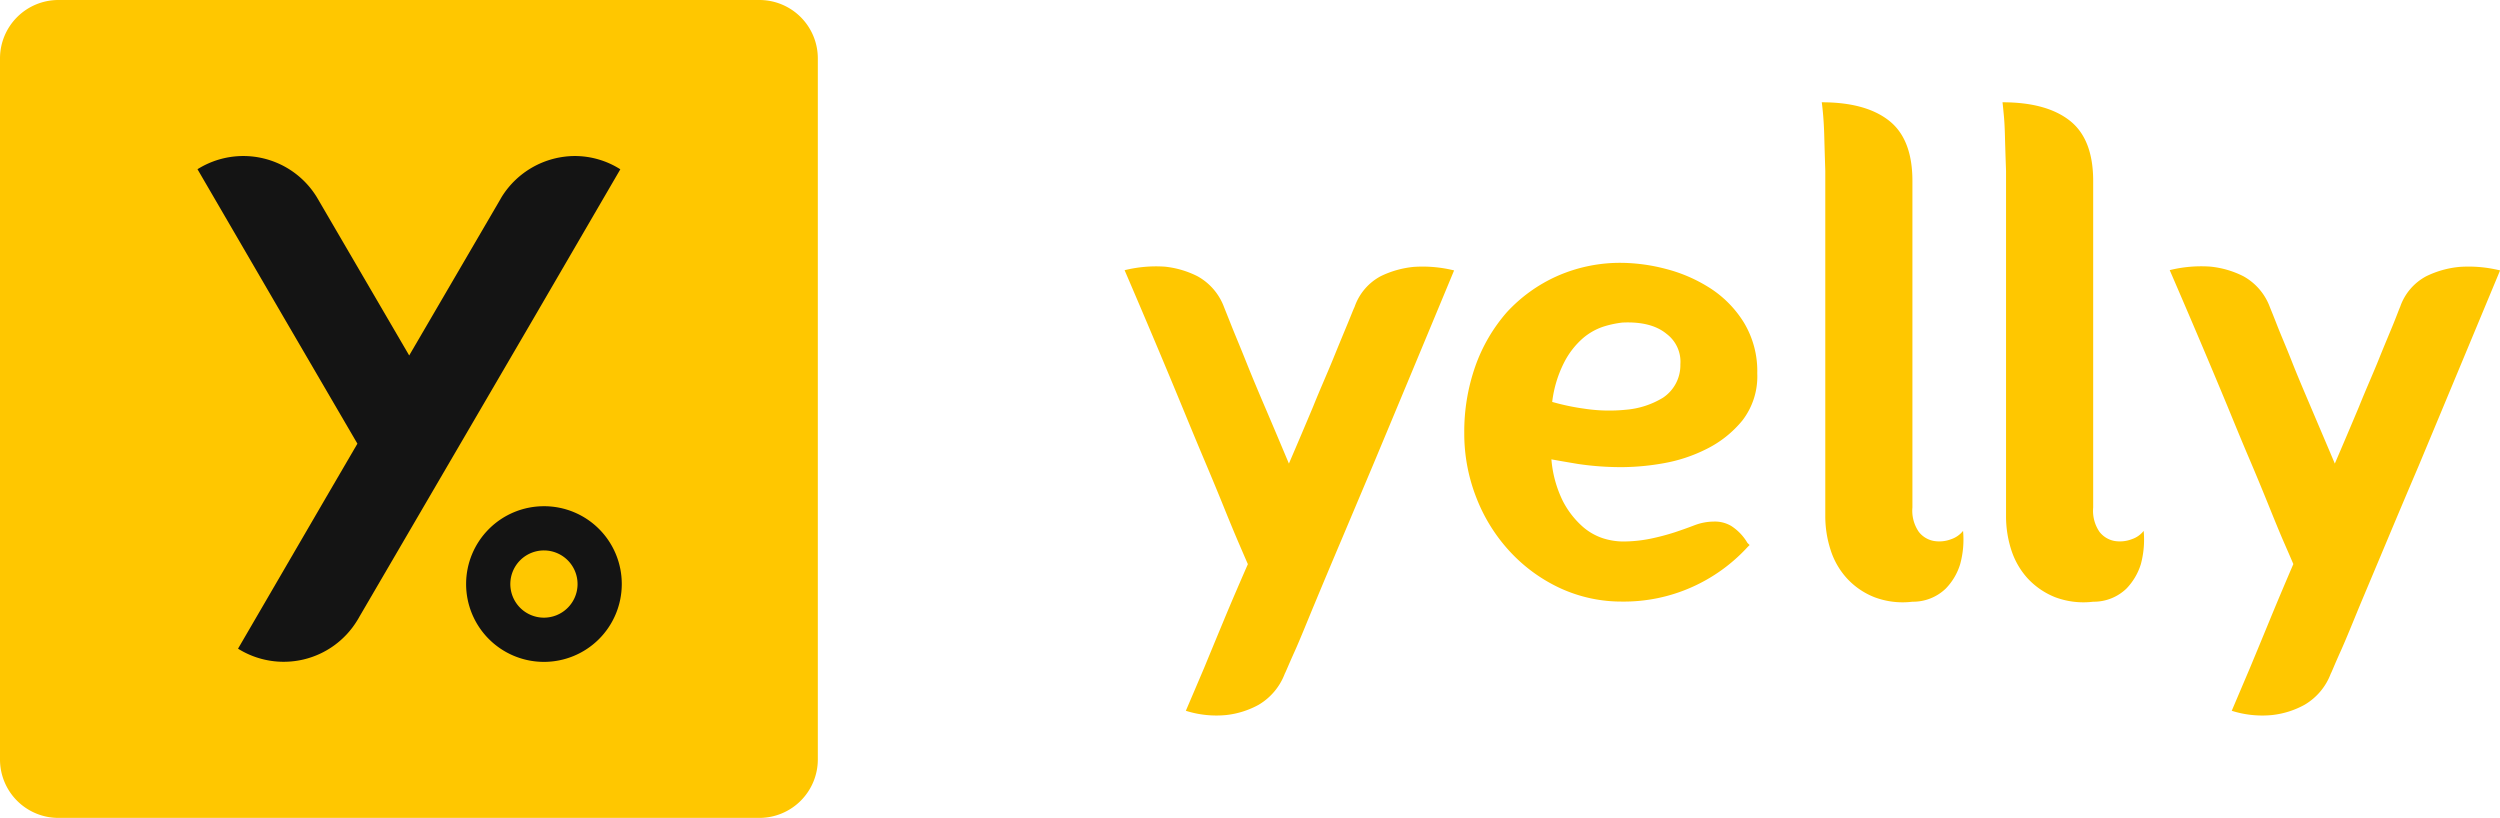<svg xmlns="http://www.w3.org/2000/svg" viewBox="0 0 346.59 113.39"><defs><style>.cls-1{fill:#ffc700;}.cls-2{fill:#141414;}</style></defs><g id="Layer_2"><g id="Layer_1-2"><g id="Brand"><g id="Logotype"><path class="cls-1" d="M187.79,42.56a7.62,7.62,0,0,1,3.63-4.27A13.37,13.37,0,0,1,196,37a18.18,18.18,0,0,1,5.59.49q-6.28,15.12-11.29,27.1l-4.27,10.12q-2.12,5-3.78,9c-1.12,2.69-2,4.91-2.8,6.68s-1.2,2.78-1.33,3a8.48,8.48,0,0,1-3.63,4.32A12.06,12.06,0,0,1,170,99.13a14,14,0,0,1-5.6-.59q1.18-2.75,2.56-6c.78-1.9,1.68-4.07,2.7-6.53S171.78,81,173,78.21c-.2-.45-.61-1.4-1.23-2.84s-1.34-3.18-2.16-5.21-1.74-4.24-2.75-6.63-2-4.79-3-7.22q-3.52-8.54-7.95-18.85a18.22,18.22,0,0,1,5.6-.49A13,13,0,0,1,166,38.29a8.1,8.1,0,0,1,3.69,4.27c.13.33.47,1.17,1,2.51s1.24,3,2.06,5.06,1.75,4.27,2.8,6.72,2.09,4.93,3.14,7.42q1.77-4.12,3.34-7.86c1-2.49,2-4.71,2.8-6.68s1.47-3.58,2-4.86S187.65,42.83,187.79,42.56Z"></path><path class="cls-1" d="M240,72.91a7,7,0,0,1,2.26,2.36l.3.29-.3.3a23.38,23.38,0,0,1-7.71,5.54,23.14,23.14,0,0,1-9.67,2,20.28,20.28,0,0,1-8.5-1.82,22.24,22.24,0,0,1-7-5.06,23.44,23.44,0,0,1-4.66-7.41A24.3,24.3,0,0,1,203,60a27.3,27.3,0,0,1,1.52-9.19,23,23,0,0,1,4.37-7.51,21.21,21.21,0,0,1,6.93-5,21.58,21.58,0,0,1,9.08-1.86,25,25,0,0,1,6,.83,21.08,21.08,0,0,1,6.14,2.65,15.11,15.11,0,0,1,4.71,4.77,13,13,0,0,1,1.87,7.07,10,10,0,0,1-2.06,6.53,15.07,15.07,0,0,1-4.92,3.93,21.38,21.38,0,0,1-6,2,33.72,33.72,0,0,1-5.54.54,40.29,40.29,0,0,1-6.34-.44c-1.8-.3-3-.51-3.68-.64a16,16,0,0,0,1.57,5.75,12.16,12.16,0,0,0,2.65,3.48,8.1,8.1,0,0,0,2.95,1.72,9.44,9.44,0,0,0,2.65.44,19.26,19.26,0,0,0,3.93-.39,32.62,32.62,0,0,0,3.34-.88c1-.33,1.91-.66,2.8-1a7.61,7.61,0,0,1,2.6-.49A4.46,4.46,0,0,1,240,72.91ZM224.91,44.72a14,14,0,0,0-2.55.54,8.45,8.45,0,0,0-2.9,1.62,11.24,11.24,0,0,0-2.6,3.34,16.31,16.31,0,0,0-1.67,5.5,31.79,31.79,0,0,0,4.47.94,22.92,22.92,0,0,0,5.79.14,11.7,11.7,0,0,0,5.11-1.67,5.41,5.41,0,0,0,2.4-4.61,4.83,4.83,0,0,0-1.91-4.23C229.64,45.12,227.59,44.59,224.91,44.72Z"></path><path class="cls-1" d="M272.15,73.6a12.9,12.9,0,0,1-.4,4.61,8.32,8.32,0,0,1-2,3.39,6.53,6.53,0,0,1-4.62,1.82,11.09,11.09,0,0,1-5.3-.64,10.34,10.34,0,0,1-3.78-2.6,10.6,10.6,0,0,1-2.26-3.93,15.18,15.18,0,0,1-.74-4.72V23.71c-.06-2-.11-3.55-.14-4.77s-.09-2.17-.15-2.89-.13-1.41-.2-1.87q6.09,0,9.33,2.55t3.24,8.35V70.36a5.15,5.15,0,0,0,.89,3.38A3.39,3.39,0,0,0,268.12,75a4.57,4.57,0,0,0,2.36-.24A3.56,3.56,0,0,0,272.15,73.6Z"></path><path class="cls-1" d="M297.19,73.6a13.14,13.14,0,0,1-.39,4.61,8.47,8.47,0,0,1-2,3.39,6.52,6.52,0,0,1-4.61,1.82,11.13,11.13,0,0,1-5.31-.64,10.51,10.51,0,0,1-3.78-2.6,10.74,10.74,0,0,1-2.26-3.93,15.18,15.18,0,0,1-.73-4.72V23.71c-.07-2-.12-3.55-.15-4.77s-.08-2.17-.15-2.89-.13-1.41-.19-1.87q6.09,0,9.33,2.55t3.24,8.35V70.36a5.15,5.15,0,0,0,.88,3.38A3.42,3.42,0,0,0,293.16,75a4.57,4.57,0,0,0,2.36-.24A3.51,3.51,0,0,0,297.19,73.6Z"></path><path class="cls-1" d="M332.74,42.56a7.6,7.6,0,0,1,3.64-4.27A13.32,13.32,0,0,1,341,37a18.22,18.22,0,0,1,5.6.49q-6.29,15.12-11.29,27.1-2.18,5.11-4.28,10.12t-3.78,9c-1.11,2.69-2,4.91-2.8,6.68s-1.19,2.78-1.32,3a8.44,8.44,0,0,1-3.64,4.32A12,12,0,0,1,315,99.13a13.93,13.93,0,0,1-5.6-.59l2.55-6c.79-1.9,1.69-4.07,2.7-6.53s2.11-5.06,3.29-7.81c-.19-.45-.6-1.4-1.23-2.84s-1.34-3.18-2.16-5.21-1.73-4.24-2.75-6.63-2-4.79-3-7.22q-3.54-8.54-8-18.85a18.24,18.24,0,0,1,5.6-.49A12.94,12.94,0,0,1,311,38.29a8.08,8.08,0,0,1,3.68,4.27c.13.33.48,1.17,1,2.51s1.25,3,2.06,5.06,1.76,4.27,2.8,6.72,2.1,4.93,3.15,7.42q1.77-4.12,3.34-7.86c1-2.49,2-4.71,2.79-6.68s1.48-3.58,2-4.86S332.61,42.83,332.74,42.56Z"></path></g><g id="Symbol"><path id="Box" class="cls-1" d="M113.38,8.1v97.18a8.11,8.11,0,0,1-8.1,8.11H8.1A8.1,8.1,0,0,1,0,105.28V8.1A8.1,8.1,0,0,1,8.1,0h97.18A8.1,8.1,0,0,1,113.38,8.1Z"></path><g id="Y_"><path id="Dot" class="cls-2" d="M75.41,70.18A10.79,10.79,0,1,0,86.2,81,10.77,10.77,0,0,0,75.41,70.18Zm0,15.45A4.66,4.66,0,1,1,80.07,81,4.66,4.66,0,0,1,75.41,85.63Z"></path><path id="Y" class="cls-2" d="M86,23.47,74,44.09,49.82,85.51c-.1.19-.21.37-.33.56A11.93,11.93,0,0,1,33,89.93L45,69.31l4.55-7.8L39.38,44.08l-12-20.62a11.95,11.95,0,0,1,16.57,3.92l12.78,21.9,12.49-21.4.31-.54a12,12,0,0,1,10.19-5.71A11.79,11.79,0,0,1,86,23.47Z"></path></g></g></g></g></g></svg>